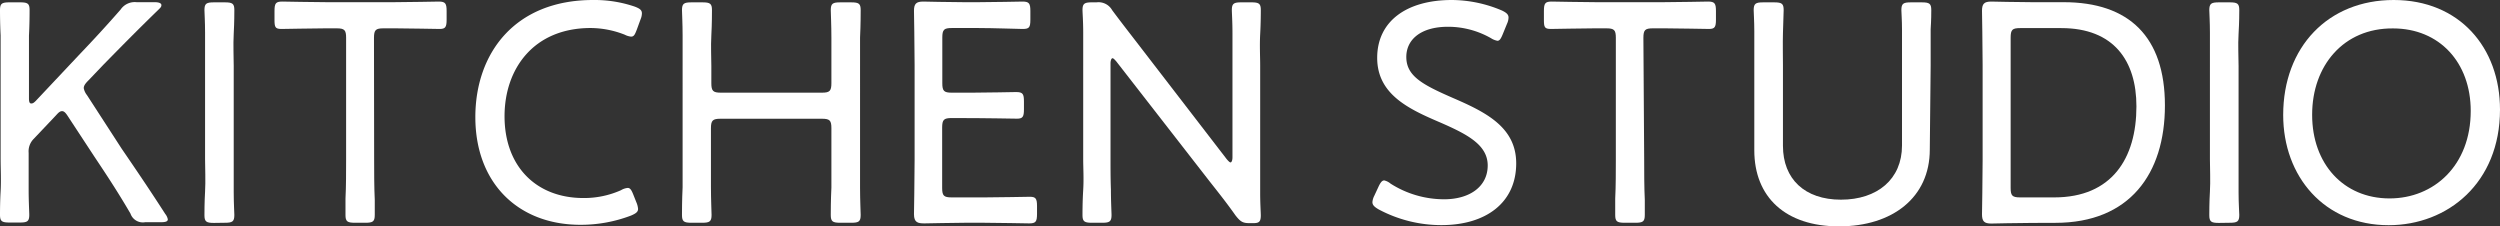 <svg xmlns="http://www.w3.org/2000/svg" viewBox="0 0 319.4 28.92">
    <rect x="0" y="0" width="319.4" height="28.92" fill="#333333" stroke="none"/>
    <defs>
        <style>.cls-1 {
            fill: #fff;
            }
        </style>
    </defs>
    <g id="レイヤー_2" class="studio-text" data-name="レイヤー 2">
        <g id="レイヤー_1-2" data-name="レイヤー 1">
            <path class="cls-1"
                  d="M3.66,20.34c0,1.14,0,2.68,0,4s.08,2.8.08,3.09c0,.85-.24,1-1.22,1H1.22c-1,0-1.22-.17-1.22-1,0-.29,0-1.63.08-3s0-3,0-4.11V8.42c0-1.1,0-2.56,0-3.9C0,2.93,0,1.59,0,1.3c0-.85.24-1,1.22-1H2.56c1,0,1.22.17,1.22,1,0,.29,0,1.75-.08,3.26,0,1.3,0,2.76,0,3.86v4.15c0,.45.08.65.29.65s.32-.08.57-.32L10,7.12c1.75-1.83,3.45-3.66,5.41-5.9A2.18,2.18,0,0,1,17.45.28h2.32c.53,0,.85.13.85.37s-.12.33-.4.61c-2.73,2.65-4.8,4.76-7,7l-1.91,2c-.41.41-.61.69-.61,1a2,2,0,0,0,.41.89l4.43,6.84c1.75,2.56,3.42,5,5.57,8.34a1.56,1.56,0,0,1,.33.69c0,.28-.29.37-.9.37h-2a1.67,1.67,0,0,1-1.87-1.1c-1.59-2.73-3.09-5-4.64-7.32L8.67,14.85c-.29-.45-.49-.65-.74-.65s-.44.16-.77.53L4.27,17.78a2.25,2.25,0,0,0-.61,1.75Z"/>
            <path class="cls-1"
                  d="M27.34,28.48c-1,0-1.22-.17-1.22-1,0-.29,0-1.63.08-3s0-3,0-4.11V8.42c0-1.22,0-2.81,0-4.23s-.08-2.6-.08-2.89c0-.85.24-1,1.22-1h1.38c1,0,1.22.17,1.22,1,0,.29,0,1.51-.08,3s0,3,0,4.15V20.34c0,1.18,0,2.81,0,4.23s.08,2.6.08,2.89c0,.85-.24,1-1.22,1Z"/>
            <path class="cls-1"
                  d="M47.8,20.34c0,1.46,0,3.62.08,5.21,0,1,0,1.71,0,1.91,0,.85-.24,1-1.22,1H45.36c-1,0-1.22-.17-1.22-1,0-.2,0-1,0-2.08.08-1.54.08-3.62.08-5V4.84c0-1-.2-1.22-1.22-1.22H41.57c-1.87,0-4.8.08-5.61.08s-.89-.24-.89-1.18V1.42c0-1,.16-1.22,1-1.22.53,0,3.79.08,5.7.08h8.54C52.23.28,55.53.2,56.06.2c.85,0,1,.25,1,1.22v1.1c0,.94-.16,1.18-.89,1.18s-3.79-.08-5.62-.08H49c-1,0-1.22.2-1.22,1.22Z"/>
            <path class="cls-1"
                  d="M81.52,26.69c0,.36-.24.57-.9.85a18,18,0,0,1-6.46,1.18c-8,0-13.43-5.37-13.43-13.75C60.73,6.83,65.74,0,75.78,0a15.93,15.93,0,0,1,5.33.85c.65.25.9.45.9.86a2,2,0,0,1-.16.73l-.49,1.34c-.25.65-.37.9-.74.9a2.29,2.29,0,0,1-.81-.25,12,12,0,0,0-4.35-.85c-7.28,0-11,5.21-11,11.27,0,6.43,4.06,10.45,10.08,10.45a11.59,11.59,0,0,0,4.8-1,2,2,0,0,1,.86-.29c.32,0,.49.29.73.9l.37.93A2.67,2.67,0,0,1,81.52,26.69Z"/>
            <path class="cls-1"
                  d="M90.83,20.34c0,1,0,2.32,0,3.54,0,1.63.08,3.25.08,3.58,0,.85-.25,1-1.22,1H88.35c-1,0-1.22-.17-1.22-1,0-.33,0-1.91.08-3.54,0-1.26,0-2.56,0-3.58V8.42c0-1.1,0-2.56,0-3.86,0-1.51-.08-3-.08-3.26,0-.85.25-1,1.22-1h1.39c1,0,1.22.17,1.22,1,0,.29,0,1.75-.08,3.22s0,2.8,0,3.9v2.2c0,1,.21,1.22,1.23,1.22H105c1,0,1.22-.21,1.22-1.22V8.42c0-1,0-2.32,0-3.54,0-1.63-.08-3.25-.08-3.58,0-.85.24-1,1.22-1h1.38c1,0,1.22.17,1.22,1,0,.29,0,1.87-.08,3.5,0,1.22,0,2.56,0,3.62V20.34c0,1,0,2.4,0,3.66,0,1.59.08,3.17.08,3.46,0,.85-.24,1-1.22,1h-1.38c-1,0-1.22-.17-1.22-1,0-.29,0-1.91.08-3.5,0-1.26,0-2.6,0-3.62V16.39c0-1-.2-1.22-1.22-1.22H92.06c-1,0-1.23.21-1.23,1.22Z"/>
            <path class="cls-1"
                  d="M125.78,25.22c2,0,5.08-.08,5.81-.08s.9.24.9,1.18v1c0,1-.16,1.22-1,1.22-.65,0-3.74-.08-5.69-.08h-2.61c-1.62,0-4.51.08-5.08.08-.86,0-1.34-.12-1.34-1.18,0-.29.08-4.56.08-6.92V8.3c0-2.4-.08-6.63-.08-6.92,0-.89.28-1.18,1.18-1.18.28,0,3.33.08,5.24.08h1.75c2,0,5.17-.08,5.7-.08.85,0,1,.25,1,1.22v1.1c0,1-.16,1.18-1,1.18-.53,0-3.74-.12-5.7-.12h-3.33c-1,0-1.22.2-1.22,1.22v5.82c0,1,.2,1.22,1.22,1.22h2.52c1.91,0,5.17-.08,5.69-.08.86,0,1,.24,1,1.22v1c0,.94-.16,1.18-.89,1.18s-3.46-.08-8.34-.08c-1,0-1.22.21-1.22,1.22V24c0,1,.2,1.22,1.22,1.22Z"/>
            <path class="cls-1"
                  d="M141.88,20.34c0,1.1,0,2.56.05,3.86,0,1.51.08,3,.08,3.26,0,.85-.25,1-1.22,1h-1.26c-1,0-1.23-.17-1.23-1,0-.29,0-1.71.09-3.17s0-2.85,0-3.95V7.81c0-1.1,0-2.48,0-3.7,0-1.38-.09-2.52-.09-2.81,0-.85.25-1,1.23-1h.56a2,2,0,0,1,2,1c1.18,1.59,2.36,3.09,3.58,4.68l11.06,14.36c.21.24.37.41.49.41s.24-.25.24-.65V8.42c0-1.18,0-2.81,0-4.19s-.08-2.64-.08-2.93c0-.85.25-1,1.22-1h1.26c1,0,1.22.17,1.22,1,0,.29,0,1.55-.08,3.05s0,2.89,0,4.07V21c0,1.14,0,2.52,0,3.74s.08,2.48.08,2.77c0,.85-.24,1-1,1h-.41c-.89,0-1.18-.17-1.83-1-1.06-1.51-2.16-2.89-3.34-4.39L142.62,7.85c-.21-.24-.37-.41-.49-.41s-.25.25-.25.66Z"/>
            <path class="cls-1"
                  d="M193.71,20.87c0,5-3.83,7.89-9.56,7.89a17,17,0,0,1-8-2c-.57-.33-.81-.57-.81-.94a2.16,2.16,0,0,1,.24-.81l.53-1.14c.25-.53.45-.82.74-.82a1.94,1.94,0,0,1,.81.41,12.74,12.74,0,0,0,6.83,2c3.34,0,5.58-1.67,5.58-4.32s-2.65-4-6.06-5.49c-4-1.71-8.06-3.58-8.06-8.26S179.71,0,185.49,0a16.53,16.53,0,0,1,6.39,1.34c.61.29.85.53.85.9a2,2,0,0,1-.2.81L192,4.35c-.25.61-.41.86-.69.86a2.26,2.26,0,0,1-.82-.33A11.07,11.07,0,0,0,185,3.42c-3.46,0-5.33,1.62-5.33,3.86,0,2.44,2.08,3.54,5.9,5.21C189.8,14.32,193.71,16.23,193.71,20.87Z"/>
            <path class="cls-1"
                  d="M210.06,20.34c0,1.46,0,3.62.08,5.21,0,1,0,1.71,0,1.91,0,.85-.24,1-1.22,1h-1.34c-1,0-1.22-.17-1.22-1,0-.2,0-1,0-2.08.08-1.54.08-3.62.08-5V4.84c0-1-.2-1.22-1.22-1.22h-1.46c-1.88,0-4.8.08-5.62.08s-.89-.24-.89-1.18V1.42c0-1,.16-1.22,1-1.22.53,0,3.79.08,5.7.08h8.54c1.91,0,5.21-.08,5.74-.08.85,0,1,.25,1,1.22v1.1c0,.94-.16,1.18-.89,1.18s-3.78-.08-5.61-.08h-1.55c-1,0-1.22.2-1.22,1.22Z"/>
            <path class="cls-1"
                  d="M246.55,19.12c0,6.1-4.76,9.8-11.6,9.8s-10.82-3.74-10.82-9.72V8.42c0-1.26,0-3,0-4.39,0-1.26-.08-2.48-.08-2.73,0-.85.25-1,1.22-1h1.39c1,0,1.22.17,1.22,1,0,.29-.05,1.47-.09,2.89s0,3,0,4.23V18.63c0,4.23,2.77,6.88,7.41,6.88S243,22.9,243,18.59V8.42c0-1.34,0-3.38,0-4.6s-.08-2.27-.08-2.52c0-.85.24-1,1.22-1h1.38c1,0,1.22.17,1.22,1,0,.25,0,1.22-.08,2.44,0,1.51,0,3.34,0,4.68Z"/>
            <path class="cls-1"
                  d="M259.65,28.48c-1.92,0-5,.08-5.25.08-.9,0-1.18-.29-1.18-1.18,0-.29.08-4.56.08-6.92V8.3c0-2.4-.08-6.63-.08-6.92,0-.89.28-1.18,1.18-1.18.28,0,3.33.08,5.25.08h4c8.38,0,12.94,4.44,12.94,13.19s-4.52,15-14,15ZM256.88,24c0,1,.2,1.22,1.22,1.22h4.35c7.37,0,10.5-5,10.5-11.63,0-5.82-2.89-10-9.6-10H258.1c-1,0-1.22.2-1.22,1.22Z"/>
            <path class="cls-1"
                  d="M283.48,28.48c-1,0-1.22-.17-1.22-1,0-.29,0-1.63.08-3s0-3,0-4.11V8.42c0-1.22,0-2.81,0-4.23s-.08-2.6-.08-2.89c0-.85.25-1,1.22-1h1.39c1,0,1.22.17,1.22,1,0,.29,0,1.51-.09,3s0,3,0,4.15V20.34c0,1.18,0,2.81,0,4.23s.09,2.6.09,2.89c0,.85-.25,1-1.22,1Z"/>
            <path class="cls-1"
                  d="M319.4,14c0,9.36-6.67,14.77-14.23,14.77-8.22,0-13.47-6.22-13.47-14.08C291.7,6,297.44,0,305.82,0S319.4,6.06,319.4,14Zm-24,.69c0,6.23,4,10.66,9.89,10.66,5.65,0,10.37-4.19,10.37-11.18,0-6.19-4-10.54-9.93-10.54C299.39,3.58,295.4,8.42,295.4,14.64Z"/>
        </g>
    </g>
</svg>
